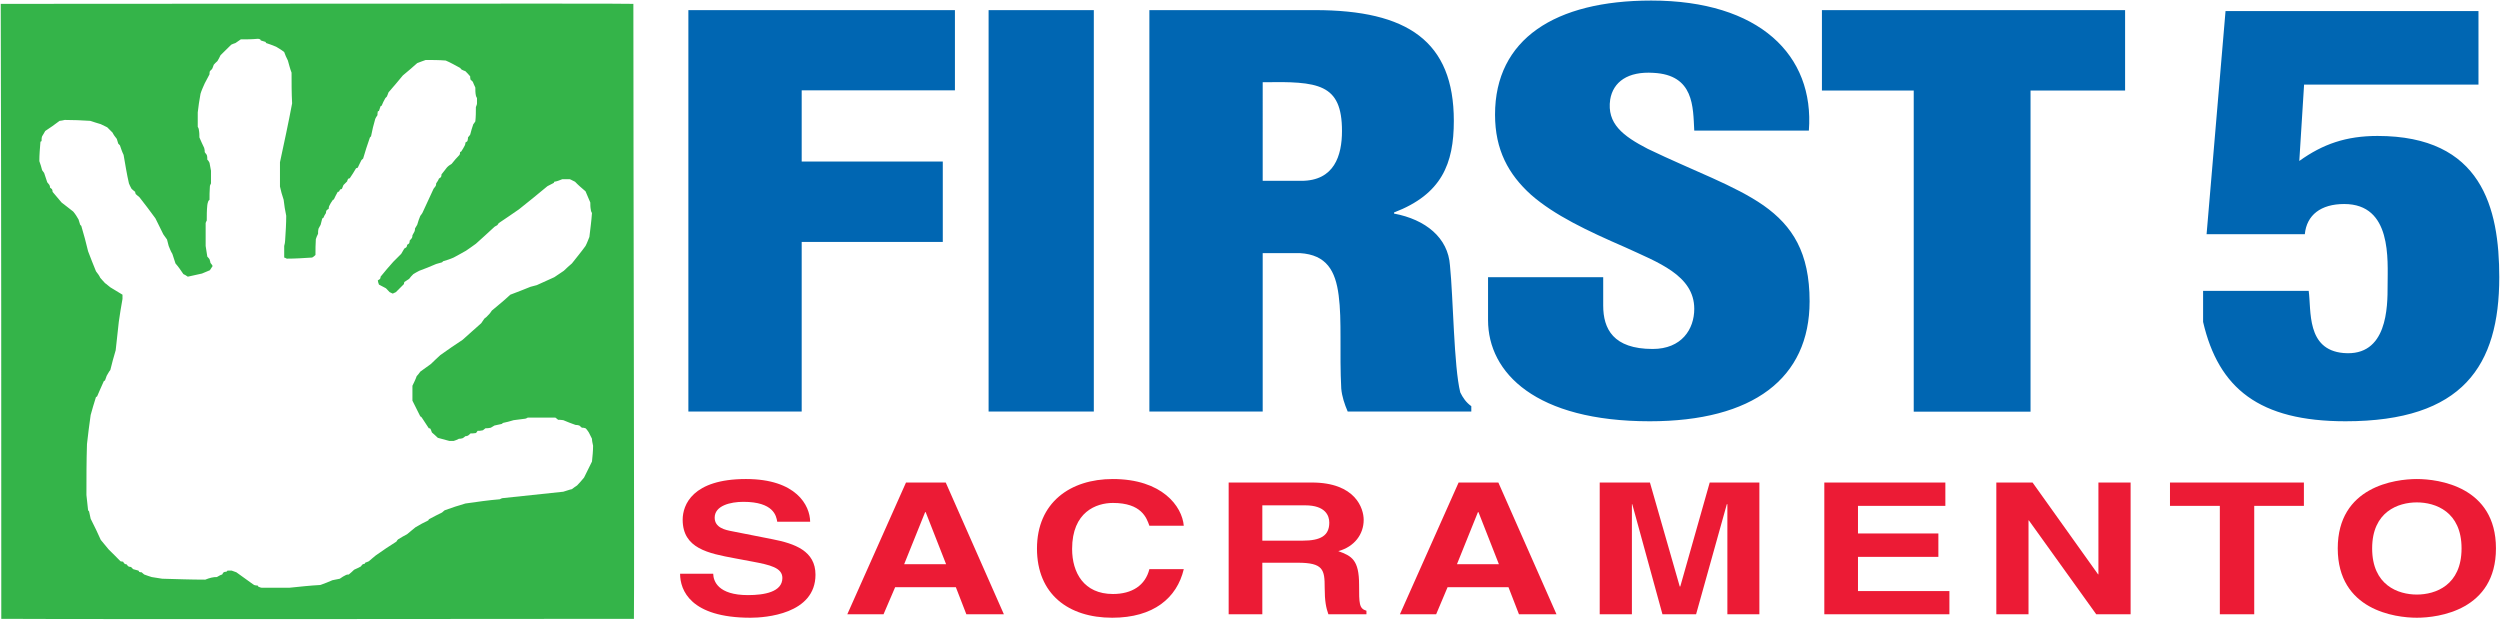 <?xml version="1.0" encoding="UTF-8"?> <svg xmlns="http://www.w3.org/2000/svg" version="1.2" viewBox="0 0 1359 337" width="1359" height="337"><style>.a{fill:#ec1b35}.b{fill:#0066b2}.c{fill:#34b449}</style><path class="a" d="m387.7 311.9c0.1 4 2.6 11.6 18.9 11.6 8.9 0 18.7-1.7 18.7-9.3 0-5.6-6.7-7.1-16.2-8.9l-9.6-1.8c-14.4-2.7-28.4-5.3-28.4-21 0-8 5.3-22.1 34.4-22.1 27.4 0 34.8 14.4 34.9 23.2h-17.9c-0.5-3.2-2-10.8-18.4-10.8-7.1 0-15.6 2.1-15.6 8.6 0 5.5 5.8 6.7 9.5 7.4l21.8 4.3c12.3 2.4 23.5 6.4 23.5 19.3 0 21.5-27.4 23.4-35.3 23.4-32.7 0-38.3-15-38.3-23.9z"></path><path fill-rule="evenodd" class="a" d="m480.3 333.9h-19.7l31.9-71.6h21.6l31.6 71.6h-20.4l-5.7-14.7h-33zm11.2-27.2h22.8l-11.1-28.3h-0.3z"></path><path class="a" d="m624.8 285.8c-1.5-4.3-4.3-12.4-19.8-12.4-9 0-22.2 4.8-22.2 25 0 12.9 6.4 24.5 22.2 24.5 10.4 0 17.6-4.7 19.8-13.5h18.7c-3.7 15.6-16.4 26.4-38.9 26.4-23.8 0-40.9-12.8-40.9-37.6 0-25 18.1-37.8 41.2-37.8 26.8 0 37.7 14.8 38.6 25.4z"></path><path fill-rule="evenodd" class="a" d="m667.9 262.3h45.2c23.8 0 28.2 14.1 28.2 20.3 0 7.8-5 14.6-13.8 17 7.3 2.6 11.3 4.8 11.3 18.2 0 10.4 0 13 4 14.2v1.9h-20.7c-1.2-3.4-2-7-2-14.4 0-9.8-0.7-13.6-14.6-13.6h-19.3v28h-18.3zm40.2 31.6c9.8 0 14.5-2.7 14.5-9.8 0-3.8-2.1-9.4-13.1-9.4h-23.3v19.2z"></path><path fill-rule="evenodd" class="a" d="m780.7 333.9h-19.7l31.9-71.6h21.6l31.6 71.6h-20.4l-5.7-14.7h-33.1zm11.3-27.2h22.8l-11.1-28.3h-0.3z"></path><path class="a" d="m956.4 333.9h-17.4v-59.8h-0.3l-16.7 59.8h-18.3l-16.4-59.8h-0.2v59.8h-17.5v-71.6h27.3l16.2 56.5h0.3l16-56.5h27z"></path><path class="a" d="m1057.5 275h-47.5v15h43.7v12.7h-43.7v18.6h49.7v12.6h-68v-71.6h65.8z"></path><path class="a" d="m1140.7 262.3h17.5v71.6h-18.7l-36.6-51h-0.2v51h-17.5v-71.6h19.7l35.6 49.9h0.2z"></path><path class="a" d="m1225.4 333.9h-18.7v-58.9h-27.1v-12.7h72.8v12.7h-27z"></path><path fill-rule="evenodd" class="a" d="m1313.8 260.4c11.8 0 43 4.1 43 37.7 0 33.6-31.2 37.7-43 37.7-11.8 0-43-4.1-43-37.7 0-33.6 31.2-37.7 43-37.7zm0 62.8c10.1 0 24.3-5 24.3-25.1 0-20-14.2-25-24.3-25-10.1 0-24.3 5-24.3 25 0 20.1 14.2 25.1 24.3 25.1z"></path><path fill-rule="evenodd" class="b" d="m374.2 223.7v-218.2h144.9v43.6h-83.3v38.7h76.7v43.7h-76.7v92.2zm163.2 0v-218.2h57.2v218.2zm149 0h-61.6v-218.2h90c50.3 0 75.5 16.9 75.5 60.2 0 23.3-6.6 39.9-32.5 49.8v0.6c17.1 3.2 29.4 13.1 30.4 28.2 1.8 17.5 2.1 55 5.6 69 1.4 2.9 3.2 5.5 6 7.5v2.9h-67.2c-1.7-4-3.1-8.1-3.5-12.5-1-19.2 0.4-37.2-1.4-50.6-1.7-13.4-6.6-22.1-21-23h-20.3zm0-125.4h21c17.9 0 22.1-13.7 22.1-27.1 0-25.9-13-27-43.1-26.5zm185.1 52.4v15.4c0 12.6 5.4 23.6 26.9 23.6 15.7 0 22.6-10.7 22.6-21.8 0-18.3-19.9-25.3-37.6-33.5-20.7-9-38.4-17.4-51.1-28.5-12.3-11.1-19.6-24.4-19.6-43.6 0-41.1 32.7-62 84.9-62 58.8 0 88.8 29.7 85.7 70.7h-62.3c-0.7-12.8 0-30.3-22.2-31.4-13.9-0.9-21.9 4.9-23.5 14.5-1.9 13.1 6.9 19.8 20.4 26.8 25.3 12.2 47.2 19.8 63 30.8 15.7 11.1 25 25.6 25 52.1 0 41.9-30.8 65.2-86.9 65.2-61.8 0-87.9-26.2-87.9-55v-23.3zm118.9-145.2h164.8v43.7h-51.4v174.6h-63.5v-174.6h-49.9zm209.1 121.8l10.3-121.3h137.5v40h-94.8l-2.6 41.5c12.8-9.2 25.5-13.6 42.5-13.6 56.7 0 66.2 39.1 66.2 76.8 0 48-19.7 78.3-83.6 78.3-46.8 0-69-17.8-77.4-54v-16.9h57.4c1.5 10.7-1.4 32 18.9 33.8 24 2.1 24-25.2 24-36.8 0-13.9 2.5-44.2-23.6-44.2-12.7 0-20.4 6-21.4 16.4z"></path><path fill-rule="evenodd" class="c" d="m0.7 336.4c0-111.4 0-222.9-0.3-334.3 83.8 0 343.6-0.3 343.9 0 0 89.3 0.6 312.2 0.3 334.3-1.2 0-297.3 0.3-343.9 0zm156.6-16.9c5.8-0.6 11.3-1.2 16.8-1.5 2.3-0.8 4.6-1.7 6.6-2.6 1.4-0.3 2.9-0.6 4-0.8 1.2-0.9 2.3-1.5 3.5-2.1 0.5-0.2 1.1-0.2 1.4-0.2 1.2-0.9 2-1.8 2.9-2.6 1.4-0.6 2.6-1.2 3.7-1.8 0.3-0.5 0.6-0.8 0.9-1.1 0.6-0.3 0.9-0.3 1.1-0.3 0.3-0.3 0.3-0.6 0.3-0.6 0.9-0.3 1.5-0.6 2-0.8 1.5-1.2 2.6-2.3 3.8-3.2 3.7-2.6 7.5-5.2 11.2-7.5 0.3-0.6 0.6-0.9 0.9-1.2 1.7-1.1 3.4-2 4.9-2.8 1.7-1.5 3.2-2.6 4.6-3.8 2.3-1.4 4.6-2.6 6.9-3.7 0.3-0.3 0.3-0.6 0.3-0.6 2.6-1.4 4.9-2.6 7.2-3.7 0.6-0.6 1.1-0.9 1.4-1.2 3.8-1.4 7.5-2.6 11.3-3.7 6.3-0.9 12.6-1.8 18.7-2.3 0.6-0.3 1.1-0.6 1.4-0.6 11.3-1.2 22.2-2.3 33.1-3.5 1.8-0.5 3.2-1.1 4.7-1.4 1.1-0.9 2-1.5 2.8-2 1.5-1.5 2.6-2.9 3.8-4.3q2.1-4.4 4.3-8.7c0.3-2.9 0.6-5.7 0.6-8.6-0.3-1.5-0.6-2.6-0.6-3.8q-0.9-1.7-1.7-3.4c-0.6-0.9-1.2-1.8-1.8-2.3-0.8-0.3-1.4-0.3-2-0.3-0.6-0.6-1.1-0.9-1.4-1.2-0.9-0.3-1.5-0.3-2-0.3-2.3-0.8-4.6-1.7-6.7-2.6-1.1-0.2-2-0.2-2.8-0.2-0.6-0.6-1.2-0.9-1.5-1.2-5.2 0-10.1 0-15 0-0.5 0.3-1.1 0.6-1.4 0.6-2.3 0.3-4.3 0.6-6.3 0.8-2 0.6-4.1 1.2-5.8 1.5-0.3 0.3-0.6 0.6-0.9 0.6-1.4 0.3-2.5 0.5-3.7 0.8-0.9 0.6-1.4 0.9-2 1.2-1.2 0.3-2 0.3-2.9 0.3-0.6 0.5-1.1 0.8-1.4 1.1-1.2 0.3-2 0.3-2.9 0.3-0.3 0.6-0.6 0.9-0.9 1.2-1.1 0.2-2 0.2-2.9 0.2-0.5 0.6-1.1 0.9-1.4 1.2-0.6 0.3-1.1 0.3-1.4 0.3-0.6 0.6-1.2 0.9-1.5 1.1-0.8 0.3-1.4 0.3-2 0.3-1.1 0.6-2 0.9-2.9 1.2-0.8 0-1.7 0-2.3 0-2.3-0.6-4.3-1.2-6.3-1.7-1.2-1.2-2.3-2.1-3.2-2.9-0.3-0.9-0.6-1.5-0.8-2-0.3-0.3-0.6-0.3-0.9-0.3-1.4-2-2.6-4.1-3.8-5.8-0.2-0.3-0.5-0.6-0.8-0.6q-2.2-4.3-4.3-8.6c0-2.9 0-5.5 0-8.1 0.8-1.7 1.7-3.4 2.3-5.2 0.8-0.8 1.4-1.7 2-2.5 2-1.5 4-2.9 5.7-4.1 1.8-1.7 3.5-3.4 5.2-4.9 4.1-2.9 8.1-5.7 12.1-8.3 3.5-3.2 6.9-6.1 10.1-9q0.9-1.3 1.7-2.5c0.9-0.6 1.5-1.2 2-1.8 0.9-0.8 1.5-1.7 2.1-2.6 3.4-2.8 6.9-5.7 10-8.6 3.8-1.4 7.5-2.9 11-4.3q1.7-0.5 3.4-0.9 4.8-2.2 9.5-4.3 2.6-1.7 5.2-3.5c1.5-1.4 2.9-2.8 4.4-4 2.5-3.2 5.1-6.3 7.4-9.5 0.9-1.7 1.5-3.5 2.1-4.9 0.5-4.3 1.1-8.6 1.4-13-0.3-0.5-0.6-1.1-0.6-1.7-0.3-1.4-0.3-2.9-0.3-4q-1.3-3-2.6-6.1c-2-1.7-4-3.4-5.7-5.2-1.2-0.5-2-1.1-2.9-1.4-1.4 0-2.9 0-4 0-1.5 0.6-2.9 1.2-4.4 1.4-0.2 0.3-0.2 0.6-0.2 0.6q-1.8 0.9-3.5 1.8c-5.2 4.3-10.4 8.6-15.5 12.6-3.8 2.6-7.5 5.2-11 7.5-0.3 0.6-0.6 0.9-0.9 1.2-0.5 0.3-1.1 0.5-1.4 0.8-3.5 3.2-6.9 6.4-10.1 9.2-2 1.5-3.7 2.6-5.4 3.8-2.4 1.4-4.7 2.6-6.7 3.7-2 0.9-4 1.5-5.7 2-0.3 0.3-0.6 0.6-0.6 0.6-1.2 0.3-2.3 0.6-3.2 0.9-3.1 1.4-6.3 2.6-9.2 3.7-1.1 0.6-2.3 1.2-3.2 1.8-0.8 0.8-1.7 1.7-2.3 2.6q-1.3 0.8-2.6 1.7c-0.2 0.6-0.2 0.8-0.2 1.1q-2.2 2.2-4.4 4.4-0.8 0.4-1.7 0.8-0.9-0.4-1.7-0.8c-0.9-0.9-1.5-1.5-2-2.1-1.5-0.8-2.6-1.4-3.8-2-0.3-0.8-0.6-1.7-0.6-2.3 0.6-0.3 0.9-0.6 1.2-0.8 0.3-0.6 0.3-0.9 0.3-1.2 2.3-2.9 4.6-5.5 6.9-8.1q2.2-2.1 4.3-4.3c0.6-1.1 1.2-2 1.7-2.9 0.6-0.3 0.9-0.5 1.2-0.8 0.3-0.6 0.3-0.9 0.3-1.2 0.6-0.3 0.8-0.6 1.1-0.8 0.3-0.6 0.3-1.2 0.3-1.5 0.6-0.6 0.9-1.1 1.2-1.4 0.3-0.6 0.3-1.2 0.3-1.5 0.5-0.8 0.8-1.4 1.1-2 0.3-0.6 0.3-1.1 0.3-1.7 0.6-0.9 0.9-1.4 1.2-2 0.5-1.8 1.1-3.5 1.7-4.9 0.6-0.6 0.8-1.2 1.1-1.5 2.1-4.6 4.1-8.9 6.1-13.2 0.6-0.6 0.8-1.2 1.1-1.4 0.3-0.6 0.3-1.2 0.3-1.5 0.6-0.9 1.2-1.7 1.5-2.6 0.5-0.3 0.8-0.6 1.1-0.8 0.3-0.6 0.3-1.2 0.3-1.5 1.2-1.4 2-2.6 2.9-3.7 0.8-0.9 1.7-1.5 2.6-2 1.4-1.8 2.9-3.5 4.3-4.9 0.3-0.6 0.3-1.2 0.3-1.5 0.3-0.3 0.6-0.3 0.6-0.3 0.8-1.1 1.4-2.3 2-3.4 0.3-0.6 0.3-1.2 0.3-1.5 0.5-0.3 0.8-0.5 1.1-0.8 0.3-0.9 0.3-1.5 0.3-2 0.6-0.6 0.9-1.2 1.2-1.5 0.5-2 1.1-4 1.7-5.7 0.6-0.6 0.8-1.2 1.1-1.5 0.3-2.6 0.3-5.2 0.3-7.8 0.3-0.8 0.6-1.4 0.6-2 0-1.1 0-2 0-2.9-0.3-0.5-0.6-1.1-0.6-1.4-0.3-1.4-0.3-2.9-0.3-4.3-0.5-1.2-1.1-2.3-1.4-3.2-0.6-0.6-0.9-0.8-1.2-1.1-0.2-0.6-0.2-1.2-0.2-1.8-0.9-1.1-1.8-2-2.6-2.8-0.9-0.3-1.5-0.6-2.1-0.9q-0.4-0.4-0.8-0.9c-2.6-1.4-5.2-2.9-7.8-4-3.7-0.3-7.5-0.3-10.9-0.3-1.8 0.6-3.2 1.2-4.6 1.7-2.6 2.3-5.2 4.6-7.8 6.7-2.6 3.1-5.2 6.3-7.8 9.2-0.3 0.8-0.6 1.7-0.9 2.3q-0.4 0.4-0.8 0.8c-0.9 1.5-1.5 2.9-2 4.1-0.3 0.3-0.6 0.3-0.6 0.3q-0.4 1.3-0.9 2.6c-0.3 0.2-0.6 0.2-0.6 0.2-0.2 0.9-0.2 1.5-0.2 2.1-0.6 0.8-0.9 1.4-1.2 2-0.9 3.1-1.7 6.3-2.3 9.5-0.3 0.3-0.6 0.6-0.6 0.6-1.4 4-2.6 7.7-3.7 11.5q-0.5 0.4-0.9 0.8c-0.8 1.5-1.4 2.9-2 4.1-0.3 0.3-0.6 0.3-0.9 0.3-1.1 2-2.3 3.7-3.4 5.4-0.3 0.3-0.6 0.3-0.9 0.3-0.3 0.6-0.6 1.2-0.6 1.5-0.8 0.8-1.4 1.4-2 2-0.3 0.8-0.6 1.4-0.8 2-0.3 0.3-0.6 0.3-0.9 0.3-0.3 0.6-0.6 0.8-0.6 1.1-0.3 0.3-0.6 0.3-0.8 0.3-0.9 1.5-1.5 2.9-2.1 4.1-0.2 0.2-0.5 0.2-0.5 0.2-0.9 1.2-1.5 2.3-2.1 3.5-0.2 0.6-0.2 1.1-0.2 1.4-0.6 0.3-0.9 0.6-1.2 0.9-0.3 0.6-0.3 1.2-0.3 1.4-0.6 0.9-1.1 1.8-1.4 2.6-0.3 0.3-0.6 0.3-0.6 0.3q-0.4 1.7-0.9 3.5c-0.5 0.8-0.8 1.4-1.1 2-0.3 1.1-0.3 2-0.3 2.9-0.6 1.1-0.9 2-1.2 2.9-0.2 2.8-0.2 5.7-0.2 8.6-0.6 0.6-1.2 1.1-1.8 1.4-4.6 0.3-9.2 0.6-13.8 0.6-0.6-0.3-1.1-0.6-1.4-0.6 0-2.3 0-4.3 0-6.3 0.3-1.2 0.5-2 0.5-2.9 0.3-4.6 0.6-9.2 0.6-13.5-0.6-2.9-1.1-5.8-1.4-8.7-0.9-2.6-1.5-4.9-2-7.2 0-4.6 0-8.9 0-13.2 2.3-10.7 4.6-21.3 6.6-32-0.3-5.7-0.3-11.2-0.3-16.7-0.9-2.3-1.4-4.6-2-6.6-0.9-1.7-1.5-3.2-2-4.6-1.5-1.2-2.9-2-4.4-2.9-2-0.9-3.7-1.4-5.4-2-0.3-0.3-0.3-0.6-0.3-0.6q-1.3-0.4-2.6-0.8c-0.3-0.3-0.3-0.6-0.3-0.6-0.6-0.3-1.1-0.3-1.4-0.3-3.2 0.3-6.4 0.3-9.2 0.3-1.2 0.8-2.1 1.4-2.9 2-0.9 0.3-1.8 0.6-2.3 0.9-2 2-4.1 4-5.8 5.7-0.6 1.2-1.1 2.3-1.7 3.2-0.9 0.8-1.5 1.4-2 2-0.3 0.9-0.6 1.7-0.9 2.3-0.6 0.6-0.9 0.9-1.2 1.2-0.2 0.5-0.2 1.1-0.2 1.7-0.9 1.7-1.8 3.4-2.6 4.9-0.9 2-1.8 4-2.3 5.7-0.6 3.5-1.2 7-1.5 10.1q0 3.9 0 7.8c0.3 0.6 0.6 1.1 0.6 1.7 0.3 1.5 0.3 2.9 0.3 4.1 0.9 2 1.7 4 2.6 5.7 0.3 0.9 0.3 1.7 0.3 2.3 0.5 0.6 0.8 1.2 1.1 1.5 0.3 0.8 0.3 1.7 0.3 2.6 0.6 0.5 0.9 1.1 1.2 1.7q0.4 2.1 0.8 4.3 0 3.5 0 6.9c-0.3 0.6-0.6 1.2-0.6 1.7-0.2 2.6-0.2 4.9-0.2 7.2-0.3 0.3-0.6 0.6-0.6 0.6-0.3 0.9-0.6 1.7-0.6 2.3-0.3 2.9-0.3 5.8-0.3 8.4-0.3 0.5-0.6 1.1-0.6 1.4 0 4.3 0 8.4 0 12.4 0.3 2 0.6 4 0.9 5.8 0.6 0.5 0.9 1.1 1.2 1.4 0.2 0.9 0.5 1.4 0.5 2 0.6 0.6 0.9 1.2 1.2 1.7-0.6 0.9-1.2 1.8-1.5 2.3q-2.1 0.9-4.3 1.8-3.9 0.8-7.7 1.7c-0.9-0.6-1.8-1.2-2.4-1.4-1.4-2.1-2.8-4.1-4.3-5.8q-0.8-2.6-1.7-5.2c-0.9-1.4-1.4-2.9-2-4.3q-0.4-1.7-0.9-3.5c-0.8-1.1-1.4-2-2-2.8q-2.2-4.4-4.3-8.7c-2.9-4-5.8-7.8-8.7-11.5-0.8-0.6-1.4-1.2-2-1.7-0.3-0.6-0.3-0.9-0.3-1.2-0.8-0.6-1.4-1.1-2-1.7-0.6-1.2-1.1-2-1.4-2.9-1.2-5.2-2-10.4-2.9-15.5-0.9-1.8-1.4-3.5-2-5.2q-0.4-0.5-0.9-0.9-0.4-1.3-0.8-2.6c-0.9-1.1-1.8-2.3-2.3-3.4-1.2-1.2-2.1-2.1-2.9-2.9q-1.8-0.9-3.5-1.7c-2-0.6-4-1.2-5.7-1.8-4.6-0.3-9.3-0.5-13.9-0.5-1.1 0.2-2 0.5-2.8 0.5-2.6 2-5.2 3.8-7.8 5.5-0.6 1.2-1.2 2-1.7 2.9-0.3 0.8-0.3 1.7-0.3 2.6-0.3 0.3-0.6 0.3-0.6 0.3-0.3 3.7-0.6 7.2-0.6 10.6 0.6 1.7 1.2 3.5 1.5 4.9 0.5 0.6 0.8 1.2 1.1 1.5q0.9 2.5 1.7 5.1c0.6 0.6 0.9 1.2 1.2 1.5 0.3 0.6 0.3 1.1 0.3 1.4 0.5 0.3 0.8 0.6 1.1 0.9 0.3 0.6 0.3 1.1 0.3 1.4 1.7 2 3.5 4.1 4.9 5.8 2.3 1.7 4.3 3.4 6.3 4.9 1.2 1.4 2.1 2.9 2.9 4.3 0.3 1.1 0.6 2 0.9 2.9 0.3 0.3 0.6 0.6 0.6 0.6 1.4 4.6 2.6 9.2 3.7 13.8 1.4 3.7 2.9 7.5 4.3 10.9 0.9 1.2 1.8 2.3 2.3 3.5 0.9 1.1 1.8 2 2.6 2.9 1.2 0.8 2 1.7 2.9 2.3 2.3 1.4 4.6 2.8 6.6 4 0 0.9 0 1.7 0 2.3-0.8 4.3-1.4 8.3-2 12.4q-0.9 7.8-1.7 15.5c-1.2 3.8-2 7.2-2.9 10.7-0.9 1.1-1.4 2.3-2 3.2q-0.4 1.3-0.9 2.5c-0.3 0.3-0.6 0.3-0.6 0.3-1.4 2.9-2.5 5.8-3.7 8.4-0.3 0.3-0.6 0.3-0.6 0.3-1.1 3.4-2 6.6-2.9 9.8-0.8 5.4-1.4 10.6-2 15.8-0.3 9.2-0.3 18.4-0.3 27.7 0.3 2.8 0.6 5.7 0.9 8.3 0.3 0.3 0.6 0.6 0.6 0.9 0.3 1.4 0.6 2.6 0.8 3.7 2.1 4 3.8 7.8 5.5 11.5q2.2 2.6 4.3 5.2c2.3 2.3 4.4 4.3 6.4 6.4 0.6 0.2 1.1 0.2 1.4 0.2 0.3 0.6 0.6 0.9 0.9 1.2 0.6 0.3 0.8 0.3 1.1 0.3 0.3 0.6 0.6 0.8 0.9 1.1 0.6 0.3 1.1 0.3 1.4 0.3 0.6 0.6 0.9 0.9 1.2 1.2 1.1 0.3 2 0.6 2.9 0.8 0.3 0.3 0.3 0.6 0.3 0.6 0.5 0.3 1.1 0.3 1.4 0.3 0.6 0.6 1.1 0.9 1.4 1.2 1.5 0.5 2.9 1.1 4.1 1.4 2 0.3 4 0.6 5.7 0.9 7.8 0.2 15.6 0.5 23.4 0.5 1.1-0.5 2.3-0.8 3.4-1.1 1.2-0.3 2-0.3 2.9-0.3 1.1-0.6 2-1.2 2.9-1.4 0.3-0.6 0.5-0.9 0.8-1.2 0.6-0.3 1.2-0.3 1.5-0.3 0.3-0.3 0.6-0.6 0.6-0.6 0.8 0 1.7 0 2.3 0q1.3 0.5 2.5 0.9 4.8 3.5 9.6 6.9c0.8 0.3 1.4 0.3 2 0.3 0.3 0.3 0.3 0.6 0.3 0.6 0.8 0.3 1.4 0.6 2 0.6 5.2 0 10.1 0 14.9 0z"></path></svg> 